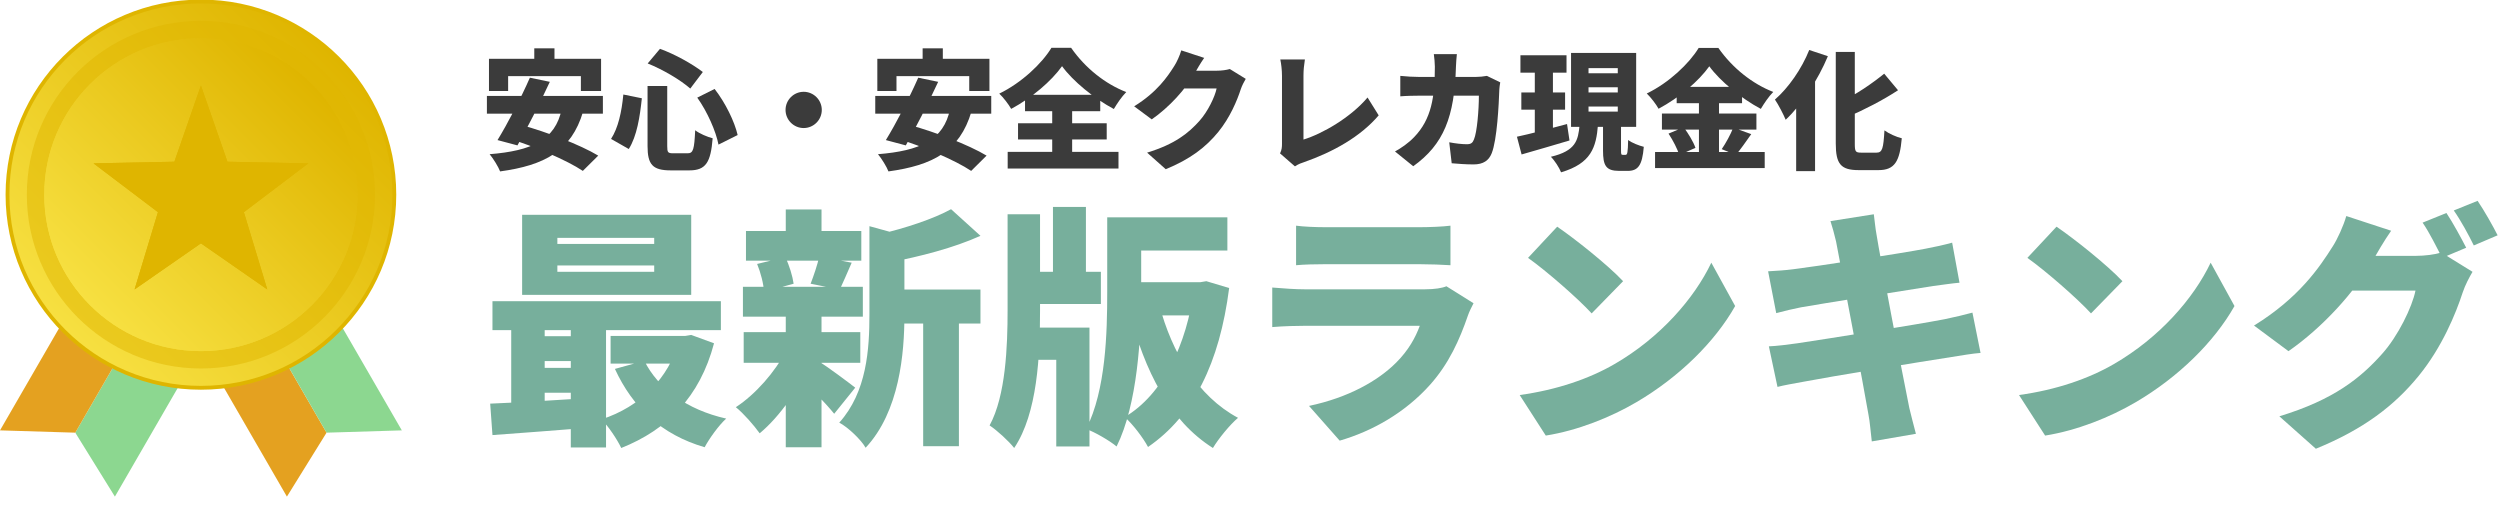 <svg width="927" height="194" viewBox="0 0 927 194" fill="none" xmlns="http://www.w3.org/2000/svg">
<path d="M907.132 78.98C909.482 82.458 912.772 88.568 914.464 91.858L905.534 95.618C903.56 91.764 900.834 86.218 898.296 82.552L907.132 78.98ZM918.694 74.468C921.138 78.04 924.522 84.056 926.12 87.252L917.284 91.012C915.404 87.158 912.396 81.612 909.858 78.04L918.694 74.468ZM916.814 100.788C915.592 102.856 914.088 105.676 913.148 108.496C910.61 116.298 905.534 128.706 896.886 139.328C887.768 150.514 876.394 159.162 858.722 166.4L845.186 154.368C865.49 148.164 875.266 140.174 883.256 131.244C889.178 124.664 894.442 113.854 895.664 107.744H865.772L870.848 94.866C875.266 94.866 892.938 94.866 895.946 94.866C899.048 94.866 902.808 94.396 905.252 93.644L916.814 100.788ZM886.64 85.56C884.008 89.32 881.188 94.208 879.966 96.37C873.198 108.308 861.166 121.468 848.57 130.21L835.786 120.716C852.424 110.47 860.038 99.19 865.02 91.294C866.712 88.662 868.968 83.774 870.002 80.108L886.64 85.56Z" fill="#77AF9C"/>
<path d="M762.56 84.056C769.046 88.474 781.36 98.25 787 104.266L775.344 116.204C770.362 110.752 758.518 100.412 751.75 95.618L762.56 84.056ZM748.648 146.472C762.466 144.592 774.592 140.362 783.804 135.004C800.724 125.228 813.414 110.658 819.712 97.404L828.548 113.478C821.028 126.826 807.68 139.892 791.982 149.104C782.394 154.744 770.174 159.632 758.33 161.512L748.648 146.472Z" fill="#77AF9C"/>
<path d="M680.806 89.508C680.148 86.688 679.49 84.338 678.738 81.988L694.812 79.45C695.094 81.33 695.376 84.808 695.846 87.158C696.974 94.49 705.622 139.798 707.972 151.266C708.63 154.086 709.57 157.564 710.416 160.854L694.06 163.674C693.59 160.008 693.402 156.624 692.838 153.804C691.146 143.84 682.592 98.626 680.806 89.508ZM655.614 100.6C658.904 100.412 661.912 100.224 664.826 99.848C672.628 98.908 705.716 93.832 713.894 92.234C716.996 91.67 721.226 90.73 723.858 89.978L726.584 104.83C724.14 105.018 719.816 105.676 716.808 106.052C706.656 107.65 674.132 112.82 667.834 113.948C664.638 114.606 662.1 115.17 658.622 116.11L655.614 100.6ZM655.896 128.424C658.528 128.33 663.228 127.766 666.424 127.296C676.482 125.792 710.416 120.434 721.038 118.366C724.704 117.614 728.652 116.674 731.378 115.922L734.386 130.868C731.566 131.056 727.242 131.808 723.67 132.372C712.108 134.158 678.268 139.704 669.056 141.49C664.826 142.242 661.254 142.9 659.092 143.464L655.896 128.424Z" fill="#77AF9C"/>
<path d="M577.406 84.056C583.892 88.474 596.206 98.25 601.846 104.266L590.19 116.204C585.208 110.752 573.364 100.412 566.596 95.618L577.406 84.056ZM563.494 146.472C577.312 144.592 589.438 140.362 598.65 135.004C615.57 125.228 628.26 110.658 634.558 97.404L643.394 113.478C635.874 126.826 622.526 139.892 606.828 149.104C597.24 154.744 585.02 159.632 573.176 161.512L563.494 146.472Z" fill="#77AF9C"/>
<path d="M480.586 83.68C483.218 84.056 487.824 84.244 491.114 84.244C497.506 84.244 521.382 84.244 526.74 84.244C529.748 84.244 535.106 84.056 537.832 83.68V98.344C535.2 98.156 530.124 97.968 526.552 97.968C521.382 97.968 496.942 97.968 491.114 97.968C487.918 97.968 483.406 98.062 480.586 98.344V83.68ZM546.386 112.444C545.634 113.854 544.694 115.828 544.318 116.956C541.216 125.98 537.268 134.816 530.312 142.618C521.006 153.052 508.786 159.914 496.754 163.392L485.38 150.514C500.044 147.412 510.948 141.208 517.716 134.44C522.322 129.834 524.86 125.134 526.458 120.81C521.664 120.81 493.652 120.81 483.688 120.81C481.338 120.81 475.98 120.904 471.75 121.28V106.616C476.074 106.992 480.492 107.274 483.688 107.274C491.114 107.274 521.1 107.274 528.432 107.274C532.004 107.274 534.824 106.804 536.328 106.146L546.386 112.444Z" fill="#77AF9C"/>
<path d="M416.572 80.578H455.112V92.892H416.572V80.578ZM378.972 100.788H408.206V112.726H378.972V100.788ZM417.042 104.642H446.746V116.956H417.042V104.642ZM390.44 76.724H402.66V107.65H390.44V76.724ZM410.556 80.578H423.152V108.402C423.152 124.664 421.836 149.856 414.034 165.554C411.59 163.486 405.95 160.196 402.754 159.068C410.086 144.592 410.556 123.254 410.556 108.402V80.578ZM379.63 121.468H403.976V165.554H391.662V133.406H379.63V121.468ZM373.614 79.45H385.646V115.17C385.646 131.808 384.706 153.24 376.058 166.118C374.084 163.58 369.666 159.538 366.94 157.752C372.956 146.754 373.614 128.236 373.614 115.076V79.45ZM442.704 104.642H445.054L447.31 104.266L455.77 106.804C452.198 134.628 442.516 154.18 425.69 165.742C423.904 162.358 419.956 157.188 417.042 154.65C431.236 146.284 440.166 127.578 442.704 107.086V104.642ZM429.826 112.914C434.526 130.774 444.114 146.942 459.06 154.932C456.052 157.47 451.822 162.64 449.754 166.118C433.68 155.966 424.468 137.636 418.734 115.452L429.826 112.914Z" fill="#77AF9C"/>
<path d="M328.4 107.368H363.556V119.964H328.4V107.368ZM276.606 85.654H319.376V96.652H276.606V85.654ZM275.76 123.16H319V134.534H275.76V123.16ZM275.478 106.334H319.94V117.426H275.478V106.334ZM342.312 113.008H355.566V165.46H342.312V113.008ZM291.364 77.664H304.618V90.354H291.364V77.664ZM291.364 117.144H304.618V165.836H291.364V117.144ZM322.384 83.868L338.082 88.192C337.988 89.226 337.236 89.696 335.356 90.072V116.862C335.356 130.868 333.57 152.582 320.974 166.024C319.282 163.016 314.3 158.316 311.198 156.718C321.444 145.344 322.384 129.364 322.384 116.674V83.868ZM352.652 77.57L363.556 87.44C353.592 91.952 340.996 95.148 330.186 97.216C329.528 94.302 327.554 89.508 325.956 86.876C335.732 84.62 346.166 81.142 352.652 77.57ZM303.772 134.158C306.592 135.756 314.958 142.054 317.12 143.746L309.318 153.428C306.216 149.574 300.012 143.182 296.44 139.986L303.772 134.158ZM280.742 97.874L291.176 95.336C292.68 98.344 293.902 102.48 294.278 105.206L283.28 108.214C283.186 105.394 282.058 101.07 280.742 97.874ZM303.772 95.148L315.804 97.404C314.018 101.446 312.608 104.83 311.386 107.368L300.576 105.206C301.704 102.292 303.114 98.156 303.772 95.148ZM291.458 130.022L301.046 133.5C296.628 143.746 289.202 154.462 281.682 160.666C279.614 157.752 275.666 153.24 272.846 150.984C280.084 146.284 287.51 137.824 291.458 130.022Z" fill="#77AF9C"/>
<path d="M206.67 98.438V100.788H242.578V98.438H206.67ZM206.67 88.192V90.448H242.578V88.192H206.67ZM193.604 79.638H256.302V109.342H193.604V79.638ZM182.606 111.692H267.3V122.408H182.606V111.692ZM226.41 124.57H255.644V134.816H226.41V124.57ZM198.21 124.664H218.608V133.876H198.21V124.664ZM198.21 136.414H218.608V145.626H198.21V136.414ZM238.912 133.782C244.082 144.122 254.704 151.924 269.274 155.214C266.548 157.658 262.976 162.64 261.284 165.836C245.21 161.136 234.588 151.078 228.008 136.79L238.912 133.782ZM251.696 124.57H254.046L256.302 124.194L264.762 127.296C259.498 147.224 247.372 159.35 230.358 166.118C228.854 162.922 225.564 158.034 223.026 155.496C237.314 150.89 248.124 140.174 251.696 126.45V124.57ZM181.76 149.668C191.254 149.292 205.166 148.446 218.326 147.6V158.598C205.824 159.632 192.57 160.572 182.606 161.324L181.76 149.668ZM211.652 115.17H224.718V165.93H211.652V115.17ZM189.562 115.452H201.97V153.992H189.562V115.452Z" fill="#77AF9C"/>
<path d="M680.704 19.256H687.76V53.24C687.76 56.216 688 56.6 690.16 56.6C691.12 56.6 694.912 56.6 695.824 56.6C697.984 56.6 698.368 55.016 698.752 48.344C700.384 49.544 703.264 50.84 705.184 51.272C704.416 59.816 702.592 63.08 696.544 63.08C695.056 63.08 690.592 63.08 689.2 63.08C682.576 63.08 680.704 60.824 680.704 53.192V19.256ZM698.656 27.32L703.792 33.464C698.08 37.208 691.312 40.664 685.12 43.352C684.64 41.72 683.296 39.272 682.336 37.784C688.192 35.144 694.288 30.872 698.656 27.32ZM670.864 18.536L677.776 20.84C674.176 29.48 668.176 38.744 662.128 44.408C661.408 42.632 659.392 38.696 658.144 36.92C663.136 32.6 668.032 25.592 670.864 18.536ZM666.016 32.648L672.928 25.736L673.024 25.832V63.464H666.016V32.648Z" fill="#3B3B3B"/>
<path d="M633.808 24.584C629.872 30.104 622.72 36.2 614.992 40.328C614.128 38.696 612.112 36.104 610.624 34.664C618.832 30.728 626.416 23.48 629.872 17.768H637.168C642.4 25.256 649.84 31.112 657.52 34.088C655.792 35.864 654.208 38.216 652.912 40.376C645.616 36.488 637.792 30.056 633.808 24.584ZM621.712 32.216H645.952V38.264H621.712V32.216ZM616.24 42.104H651.28V48.056H616.24V42.104ZM613.696 56.36H654.352V62.312H613.696V56.36ZM629.968 34.664H637.408V59.288H629.968V34.664ZM618.688 49.544L624.304 47.192C626.032 49.496 627.952 52.664 628.672 54.824L622.672 57.464C622.048 55.352 620.32 51.992 618.688 49.544ZM642.688 47.336L649.36 49.736C647.344 52.616 645.28 55.544 643.648 57.464L638.416 55.304C639.904 53.144 641.728 49.832 642.688 47.336Z" fill="#3B3B3B"/>
<path d="M563.776 20.504H580.864V26.936H563.776V20.504ZM564.112 34.28H580.336V40.664H564.112V34.28ZM562.48 50.696C567.232 49.688 574.384 47.816 581.056 45.992L581.968 52.088C575.92 53.912 569.344 55.784 564.208 57.272L562.48 50.696ZM589.024 32.36V34.28H599.872V32.36H589.024ZM589.024 39.512V41.384H599.872V39.512H589.024ZM589.024 25.256V27.176H599.872V25.256H589.024ZM582.544 19.64H606.688V47.048H582.544V19.64ZM594.4 44.552H601.072V55.736C601.072 57.272 601.168 57.416 601.744 57.416C601.936 57.416 602.512 57.416 602.752 57.416C603.424 57.416 603.616 56.648 603.712 51.896C605.008 52.952 607.792 54.008 609.52 54.44C608.944 61.4 607.36 63.368 603.52 63.368C602.56 63.368 601.36 63.368 600.448 63.368C595.456 63.368 594.4 61.4 594.4 55.784V44.552ZM585.712 46.328H592.528C591.856 54.632 590.032 60.584 578.848 63.896C578.176 62.168 576.448 59.48 575.056 58.136C584.32 55.928 585.184 52.088 585.712 46.328ZM569.104 23.048H575.824V51.224L569.104 52.184V23.048Z" fill="#3B3B3B"/>
<path d="M540.208 20.072C540.064 21.224 539.92 23.432 539.872 24.584C539.344 43.4 535.312 53.528 524.032 61.64L517.264 56.168C519.52 54.92 522.16 53.144 524.368 50.84C530.8 44.168 532.048 35.96 532.048 24.728C532.048 23.672 531.856 21.224 531.664 20.072H540.208ZM556.288 30.536C556.144 31.304 555.952 32.696 555.952 33.176C555.76 38.696 555.136 51.8 553.12 56.84C552.064 59.48 550.048 60.968 546.4 60.968C543.424 60.968 540.544 60.728 538.288 60.536L537.376 52.76C539.632 53.192 542.08 53.48 543.904 53.48C545.536 53.48 546.064 52.904 546.544 51.704C547.696 49.064 548.368 40.712 548.368 35.48H526C524.512 35.48 521.44 35.528 519.232 35.72V28.136C521.44 28.376 524.176 28.52 526 28.52H547.36C548.56 28.52 550 28.376 551.344 28.136L556.288 30.536Z" fill="#3B3B3B"/>
<path d="M474.64 56.888C475.312 55.448 475.36 54.536 475.36 53.336C475.36 49.352 475.36 33.896 475.36 28.088C475.36 25.976 475.072 23.624 474.736 22.04H483.856C483.52 24.248 483.328 25.976 483.328 28.088C483.328 33.848 483.328 47.432 483.328 51.752C490.384 49.592 500.848 43.544 507.088 36.152L511.216 42.776C504.448 50.696 494.416 56.312 483.472 60.152C482.752 60.392 481.504 60.776 480.16 61.688L474.64 56.888Z" fill="#3B3B3B"/>
<path d="M461.92 29.24C461.296 30.296 460.528 31.736 460.048 33.176C458.752 37.16 456.16 43.496 451.744 48.92C447.088 54.632 441.28 59.048 432.256 62.744L425.344 56.6C435.712 53.432 440.704 49.352 444.784 44.792C447.808 41.432 450.496 35.912 451.12 32.792H435.856L438.448 26.216C440.704 26.216 449.728 26.216 451.264 26.216C452.848 26.216 454.768 25.976 456.016 25.592L461.92 29.24ZM446.512 21.464C445.168 23.384 443.728 25.88 443.104 26.984C439.648 33.08 433.504 39.8 427.072 44.264L420.544 39.416C429.04 34.184 432.928 28.424 435.472 24.392C436.336 23.048 437.488 20.552 438.016 18.68L446.512 21.464Z" fill="#3B3B3B"/>
<path d="M393.808 24.536C389.824 30.104 382.72 36.2 374.944 40.376C374.032 38.744 372.064 36.152 370.528 34.712C378.784 30.728 386.416 23.48 389.872 17.72H397.168C402.4 25.256 409.888 31.16 417.616 34.136C415.84 35.96 414.304 38.264 413.008 40.424C405.664 36.488 397.792 30.056 393.808 24.536ZM377.488 45.704H410.368V51.704H377.488V45.704ZM380.08 35.144H407.968V41.24H380.08V35.144ZM373.648 56.312H414.736V62.504H373.648V56.312ZM390.16 37.928H397.552V59.768H390.16V37.928Z" fill="#3B3B3B"/>
<path d="M342.112 17.912H349.6V27.224H342.112V17.912ZM325.312 21.8H366.88V33.752H359.392V28.232H332.416V33.752H325.312V21.8ZM340.48 28.808L347.872 30.344C344.176 38.36 339.328 47.816 335.872 53.912L328.48 51.944C332.128 45.992 337.168 36.392 340.48 28.808ZM352.288 40.376L360.208 41.384C355.84 56.072 345.856 61.304 329.44 63.56C328.816 61.88 326.848 58.712 325.552 57.176C341.008 55.928 349.936 52.04 352.288 40.376ZM324.544 35.576H367.552V42.152H324.544V35.576ZM332.512 51.32L337.696 46.472C346.48 48.872 359.152 53.672 365.824 57.704L360.112 63.368C354.256 59.432 341.872 54.152 332.512 51.32Z" fill="#3B3B3B"/>
<path d="M298 34.04C301.696 34.04 304.72 37.064 304.72 40.76C304.72 44.456 301.696 47.48 298 47.48C294.304 47.48 291.28 44.456 291.28 40.76C291.28 37.064 294.304 34.04 298 34.04Z" fill="#3B3B3B"/>
<path d="M240.112 31.88H247.408V54.152C247.408 56.552 247.648 56.84 249.712 56.84C250.624 56.84 253.984 56.84 254.992 56.84C257.056 56.84 257.44 55.4 257.776 48.296C259.36 49.544 262.336 50.792 264.256 51.272C263.536 60.248 261.712 63.176 255.616 63.176C254.224 63.176 250 63.176 248.704 63.176C241.936 63.176 240.112 60.968 240.112 54.152V31.88ZM240.16 23.528L244.72 18.104C250.336 20.12 256.768 23.768 260.608 26.696L255.952 32.84C252.304 29.624 245.776 25.784 240.16 23.528ZM231.136 35.048L238 36.44C237.28 43.256 236.176 50.456 233.152 55.256L226.576 51.512C229.216 47.432 230.512 41.576 231.136 35.048ZM258.544 36.2L264.976 32.984C269.008 38.168 272.368 45.08 273.52 50.072L266.416 53.624C265.504 48.776 262.288 41.432 258.544 36.2Z" fill="#3B3B3B"/>
<path d="M198.112 17.912H205.6V27.224H198.112V17.912ZM181.312 21.8H222.88V33.752H215.392V28.232H188.416V33.752H181.312V21.8ZM196.48 28.808L203.872 30.344C200.176 38.36 195.328 47.816 191.872 53.912L184.48 51.944C188.128 45.992 193.168 36.392 196.48 28.808ZM208.288 40.376L216.208 41.384C211.84 56.072 201.856 61.304 185.44 63.56C184.816 61.88 182.848 58.712 181.552 57.176C197.008 55.928 205.936 52.04 208.288 40.376ZM180.544 35.576H223.552V42.152H180.544V35.576ZM188.512 51.32L193.696 46.472C202.48 48.872 215.152 53.672 221.824 57.704L216.112 63.368C210.256 59.432 197.872 54.152 188.512 51.32Z" fill="#3B3B3B"/>
<g clip-path="url(#clip0_2609_265)">
<path d="M51.822 119.083L27.913 160.435L42.606 184.143L73.125 131.364L51.822 119.083Z" fill="#8CD790"/>
<path d="M30.519 106.803L0 159.583L27.913 160.435L51.822 119.083L30.519 106.803Z" fill="#E4A120"/>
<path d="M97.178 119.083L121.087 160.435L106.386 184.143L75.875 131.364L97.178 119.083Z" fill="#E4A120"/>
<path d="M118.481 106.803L149 159.583L121.087 160.435L97.178 119.083L118.481 106.803Z" fill="#8CD790"/>
<path d="M74.5 143.795C114.11 143.795 146.22 111.732 146.22 72.18C146.22 32.628 114.11 0.564 74.5 0.564C34.89 0.564 2.78 32.628 2.78 72.18C2.78 111.732 34.89 143.795 74.5 143.795Z" fill="url(#paint0_linear_2609_265)" stroke="#DFB500" stroke-width="1.42" stroke-miterlimit="10"/>
<g style="mix-blend-mode:multiply" opacity="0.5">
<path d="M74.5 136.636C110.151 136.636 139.051 107.778 139.051 72.18C139.051 36.581 110.151 7.723 74.5 7.723C38.849 7.723 9.949 36.581 9.949 72.18C9.949 107.778 38.849 136.636 74.5 136.636Z" fill="#DFB500"/>
</g>
<path d="M74.5 130.187C106.583 130.187 132.592 104.216 132.592 72.18C132.592 40.143 106.583 14.172 74.5 14.172C42.417 14.172 16.408 40.143 16.408 72.18C16.408 104.216 42.417 130.187 74.5 130.187Z" fill="url(#paint1_linear_2609_265)"/>
<path d="M74.5 130.187C106.583 130.187 132.592 104.216 132.592 72.18C132.592 40.143 106.583 14.172 74.5 14.172C42.417 14.172 16.408 40.143 16.408 72.18C16.408 104.216 42.417 130.187 74.5 130.187Z" fill="url(#paint2_linear_2609_265)"/>
<g style="mix-blend-mode:color-burn">
<path d="M74.5 32.555L84.139 60.246L113.495 60.842L90.1 78.561L98.598 106.622L74.5 89.876L50.402 106.622L58.901 78.561L35.505 60.842L64.861 60.246L74.5 32.555Z" fill="#DFB500"/>
<path d="M74.5 32.555L84.139 60.246L113.495 60.842L90.1 78.561L98.598 106.622L74.5 89.876L50.402 106.622L58.901 78.561L35.505 60.842L64.861 60.246L74.5 32.555Z" stroke="#DFB500" stroke-width="0.57" stroke-miterlimit="10"/>
</g>
<g style="mix-blend-mode:color-burn">
<path d="M74.5 32.555L84.139 60.246L113.495 60.842L90.1 78.561L98.598 106.622L74.5 89.876L50.402 106.622L58.901 78.561L35.505 60.842L64.861 60.246L74.5 32.555Z" stroke="#DFB500" stroke-width="0.57" stroke-miterlimit="10"/>
</g>
</g>
<defs>
<linearGradient id="paint0_linear_2609_265" x1="23.788" y1="122.817" x2="125.063" y2="21.394" gradientUnits="userSpaceOnUse">
<stop stop-color="#F7E041"/>
<stop offset="1" stop-color="#DFB500"/>
</linearGradient>
<linearGradient id="paint1_linear_2609_265" x1="33.42" y1="113.2" x2="115.46" y2="31.04" gradientUnits="userSpaceOnUse">
<stop stop-color="#F7E041"/>
<stop offset="1" stop-color="#DFB500"/>
</linearGradient>
<linearGradient id="paint2_linear_2609_265" x1="33.42" y1="113.2" x2="115.46" y2="31.04" gradientUnits="userSpaceOnUse">
<stop stop-color="#F7E041"/>
<stop offset="1" stop-color="#DFB500"/>
</linearGradient>
<clipPath id="clip0_2609_265">
<rect width="157" height="194" fill="white"/>
</clipPath>
</defs>
</svg>
